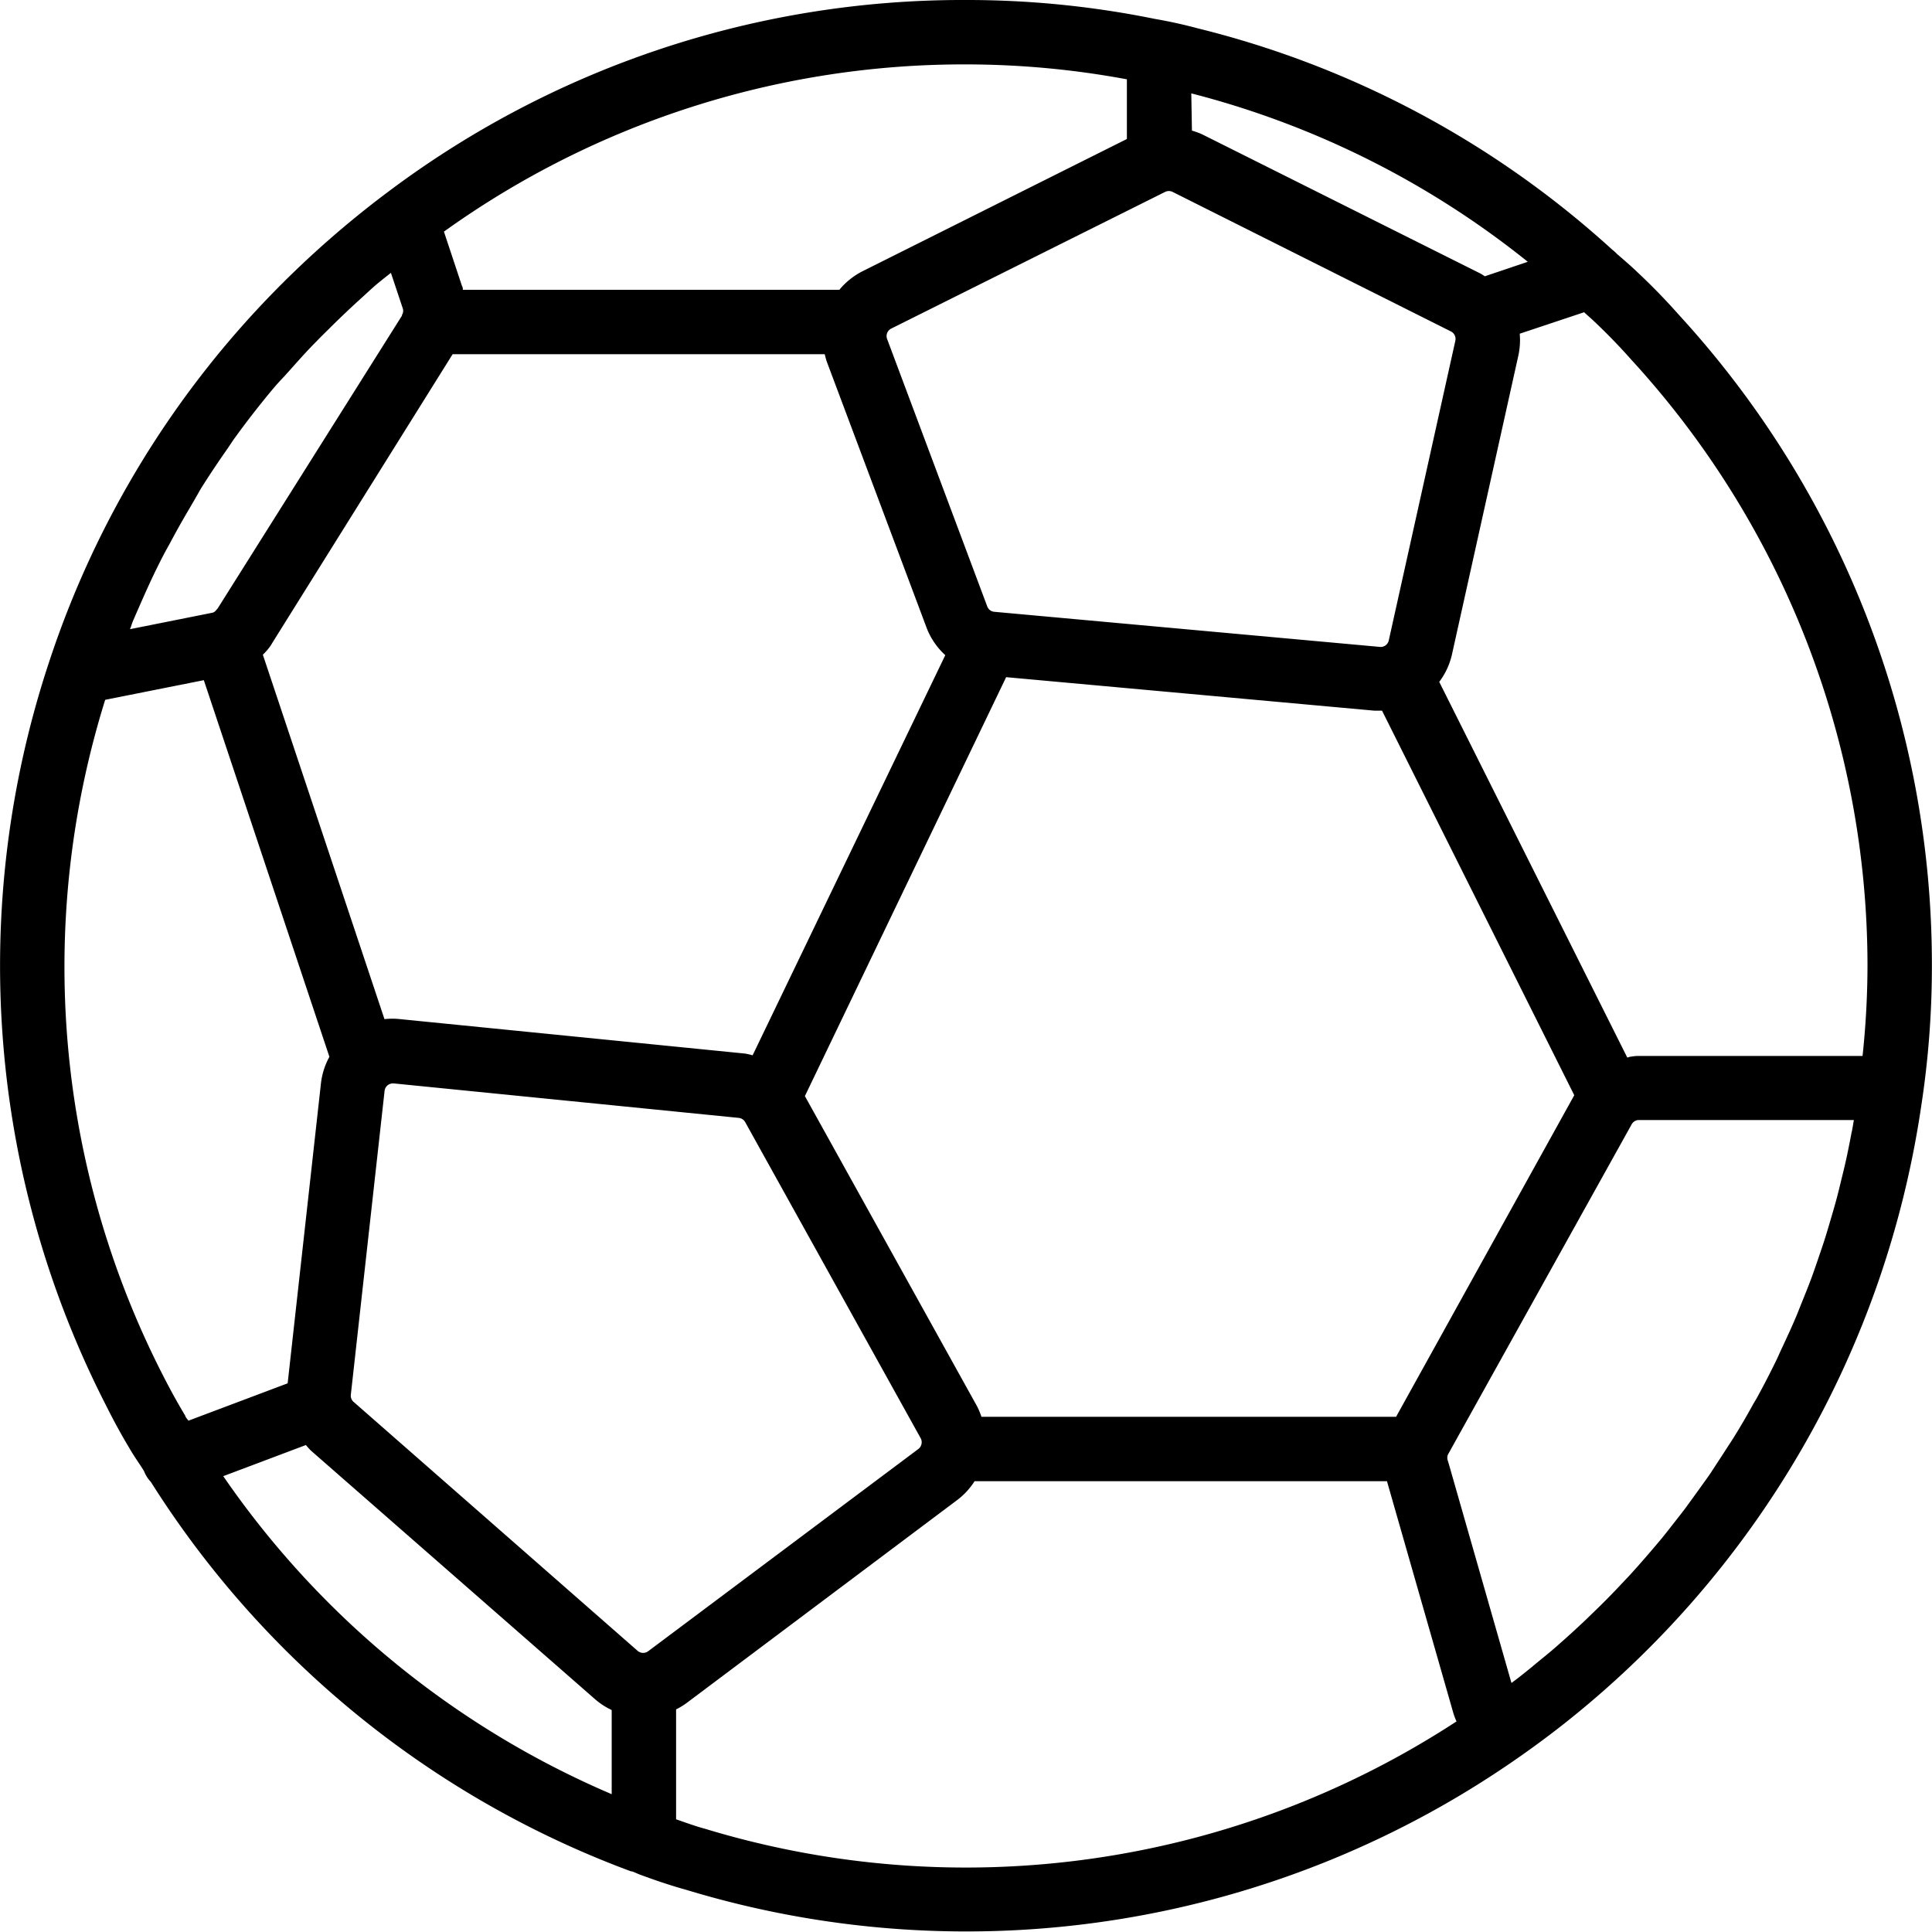 <svg xmlns="http://www.w3.org/2000/svg" width="18" height="18" viewBox="0 0 18 18"><g transform="translate(-0.001 0)"><g transform="translate(0.001 0)"><path d="M18,9a8.95,8.95,0,0,0-2.353-6.062c-.124-.14-.251-.271-.382-.394-.064-.062-.131-.119-.2-.179a.285.285,0,0,0-.041-.037A8.894,8.894,0,0,0,11.16.264c-.134-.036-.267-.065-.4-.088A8.77,8.77,0,0,0,9,0,8.912,8.912,0,0,0,3.6,1.8a9.161,9.161,0,0,0-1.035.907A8.914,8.914,0,0,0,.459,6.166h0a8.992,8.992,0,0,0,.535,6.938c.068.136.14.268.216.394.041.072.09.138.133.208v0a.294.294,0,0,0,.063.1,8.978,8.978,0,0,0,4.474,3.629l.009,0c.028.01.055.024.084.034.14.052.284.1.421.138a8.976,8.976,0,0,0,7.792-1.259q.189-.133.37-.275A9,9,0,0,0,17.9,10.309v0h0A8.557,8.557,0,0,0,18,9ZM11.1.87a8.3,8.3,0,0,1,3.135,1.569l-.4.135c-.015-.009-.028-.019-.044-.027L11.2,1.251a.666.666,0,0,0-.094-.034Zm-.244.918a.08.08,0,0,1,.07,0l2.593,1.3a.078.078,0,0,1,.041.087l-.62,2.791a.077.077,0,0,1-.084.061L9.265,5.7a.077.077,0,0,1-.066-.05L8.267,3.161a.078.078,0,0,1,.038-.1ZM9.375,6.309l3.429.312.061,0h.012l1.791,3.583L13.008,13.2H9.145a.665.665,0,0,0-.042-.1L7.5,10.212ZM7.013,9.832a.668.668,0,0,0-.07-.016L3.729,9.495a.669.669,0,0,0-.146,0L2.45,6.1c.008-.009.017-.016.024-.025a.43.43,0,0,0,.065-.087L4.218,3.3H7.685a.682.682,0,0,0,.02.072l.932,2.485a.669.669,0,0,0,.171.247ZM9,.6a8.22,8.22,0,0,1,1.5.139v.556L8.037,2.527a.676.676,0,0,0-.216.173H4.313c0-.012,0-.024-.008-.036l-.168-.506A8.311,8.311,0,0,1,9,.6ZM1.234,5.8c.024-.058.05-.115.075-.173.054-.123.109-.245.169-.365.031-.063.064-.126.1-.189q.091-.172.19-.339c.034-.058.068-.117.1-.174.079-.127.163-.252.249-.375.026-.037.049-.075.076-.111q.171-.236.358-.459c.031-.037.065-.073.1-.11.1-.111.194-.22.3-.326.048-.05.1-.1.146-.146q.139-.137.284-.268c.053-.048.107-.1.162-.143.032-.027.066-.053.1-.08l.11.33a.07.07,0,0,1-.007.062l0,.007L2.03,5.667l-.017.02a.06.06,0,0,1-.04.023l-.761.152C1.22,5.843,1.226,5.823,1.234,5.8Zm.493,7.39c-.071-.118-.136-.236-.2-.361A8.349,8.349,0,0,1,.981,6.52L1.9,6.337l1.17,3.509a.669.669,0,0,0-.079.249l-.31,2.793-.924.348C1.745,13.221,1.735,13.209,1.727,13.194ZM5.7,16.716a8.386,8.386,0,0,1-3.619-2.963l.77-.29a.662.662,0,0,0,.048.053l2.647,2.316a.665.665,0,0,0,.154.1Zm.241-1.336L3.3,13.065A.078.078,0,0,1,3.269,13l.315-2.836a.078.078,0,0,1,.078-.07H3.67l3.213.321a.078.078,0,0,1,.061.04L8.579,13.4a.079.079,0,0,1-.022.1L6.04,15.384A.079.079,0,0,1,5.942,15.381Zm.62,1.656h0c-.087-.024-.174-.056-.261-.086V15.926a.667.667,0,0,0,.1-.061l2.517-1.888a.671.671,0,0,0,.164-.177h3.842l.619,2.162a.637.637,0,0,0,.029.076A8.355,8.355,0,0,1,6.562,17.036Zm10.692-6.492q-.017.092-.036.184c-.015.074-.032.147-.05.22s-.029.12-.044.179-.04.147-.062.221c-.017.058-.034.116-.052.174-.023.074-.049.148-.074.222-.019.055-.038.111-.058.165-.029.078-.06.154-.091.231-.02.049-.039.1-.06.148-.038.089-.079.177-.12.265-.017.035-.032.071-.049.107q-.089.184-.187.363c-.012.021-.025.042-.037.063-.055.1-.11.195-.169.29-.024.039-.049.077-.074.115-.049.077-.1.153-.148.228-.029.043-.06.085-.09.127-.049.069-.1.138-.149.206-.033.044-.067.086-.1.129-.051.065-.1.129-.154.192-.036.043-.073.086-.11.129-.053.061-.106.121-.161.181l-.118.125q-.083.087-.169.171l-.125.121q-.087.082-.176.162c-.044.039-.087.078-.132.116-.061.052-.123.1-.185.153-.046.037-.091.074-.138.11l-.052.039L13.5,13.642l-.009-.03a.081.081,0,0,1,0-.06L15.189,10.5l.013-.024a.08.08,0,0,1,.062-.041l.03,0h1.979C17.267,10.471,17.261,10.508,17.254,10.544Zm.1-.706c-.01,0-.02,0-.031,0H15.277a.4.4,0,0,0-.082.007c-.012,0-.022.006-.033.008l-1.752-3.5a.67.67,0,0,0,.118-.253l.62-2.791a.677.677,0,0,0,.012-.2l.6-.2c.029.028.061.054.09.082.122.115.236.232.351.362A8.354,8.354,0,0,1,17.4,9,8.043,8.043,0,0,1,17.354,9.838Z" transform="translate(-0.001 0)"/></g></g></svg>